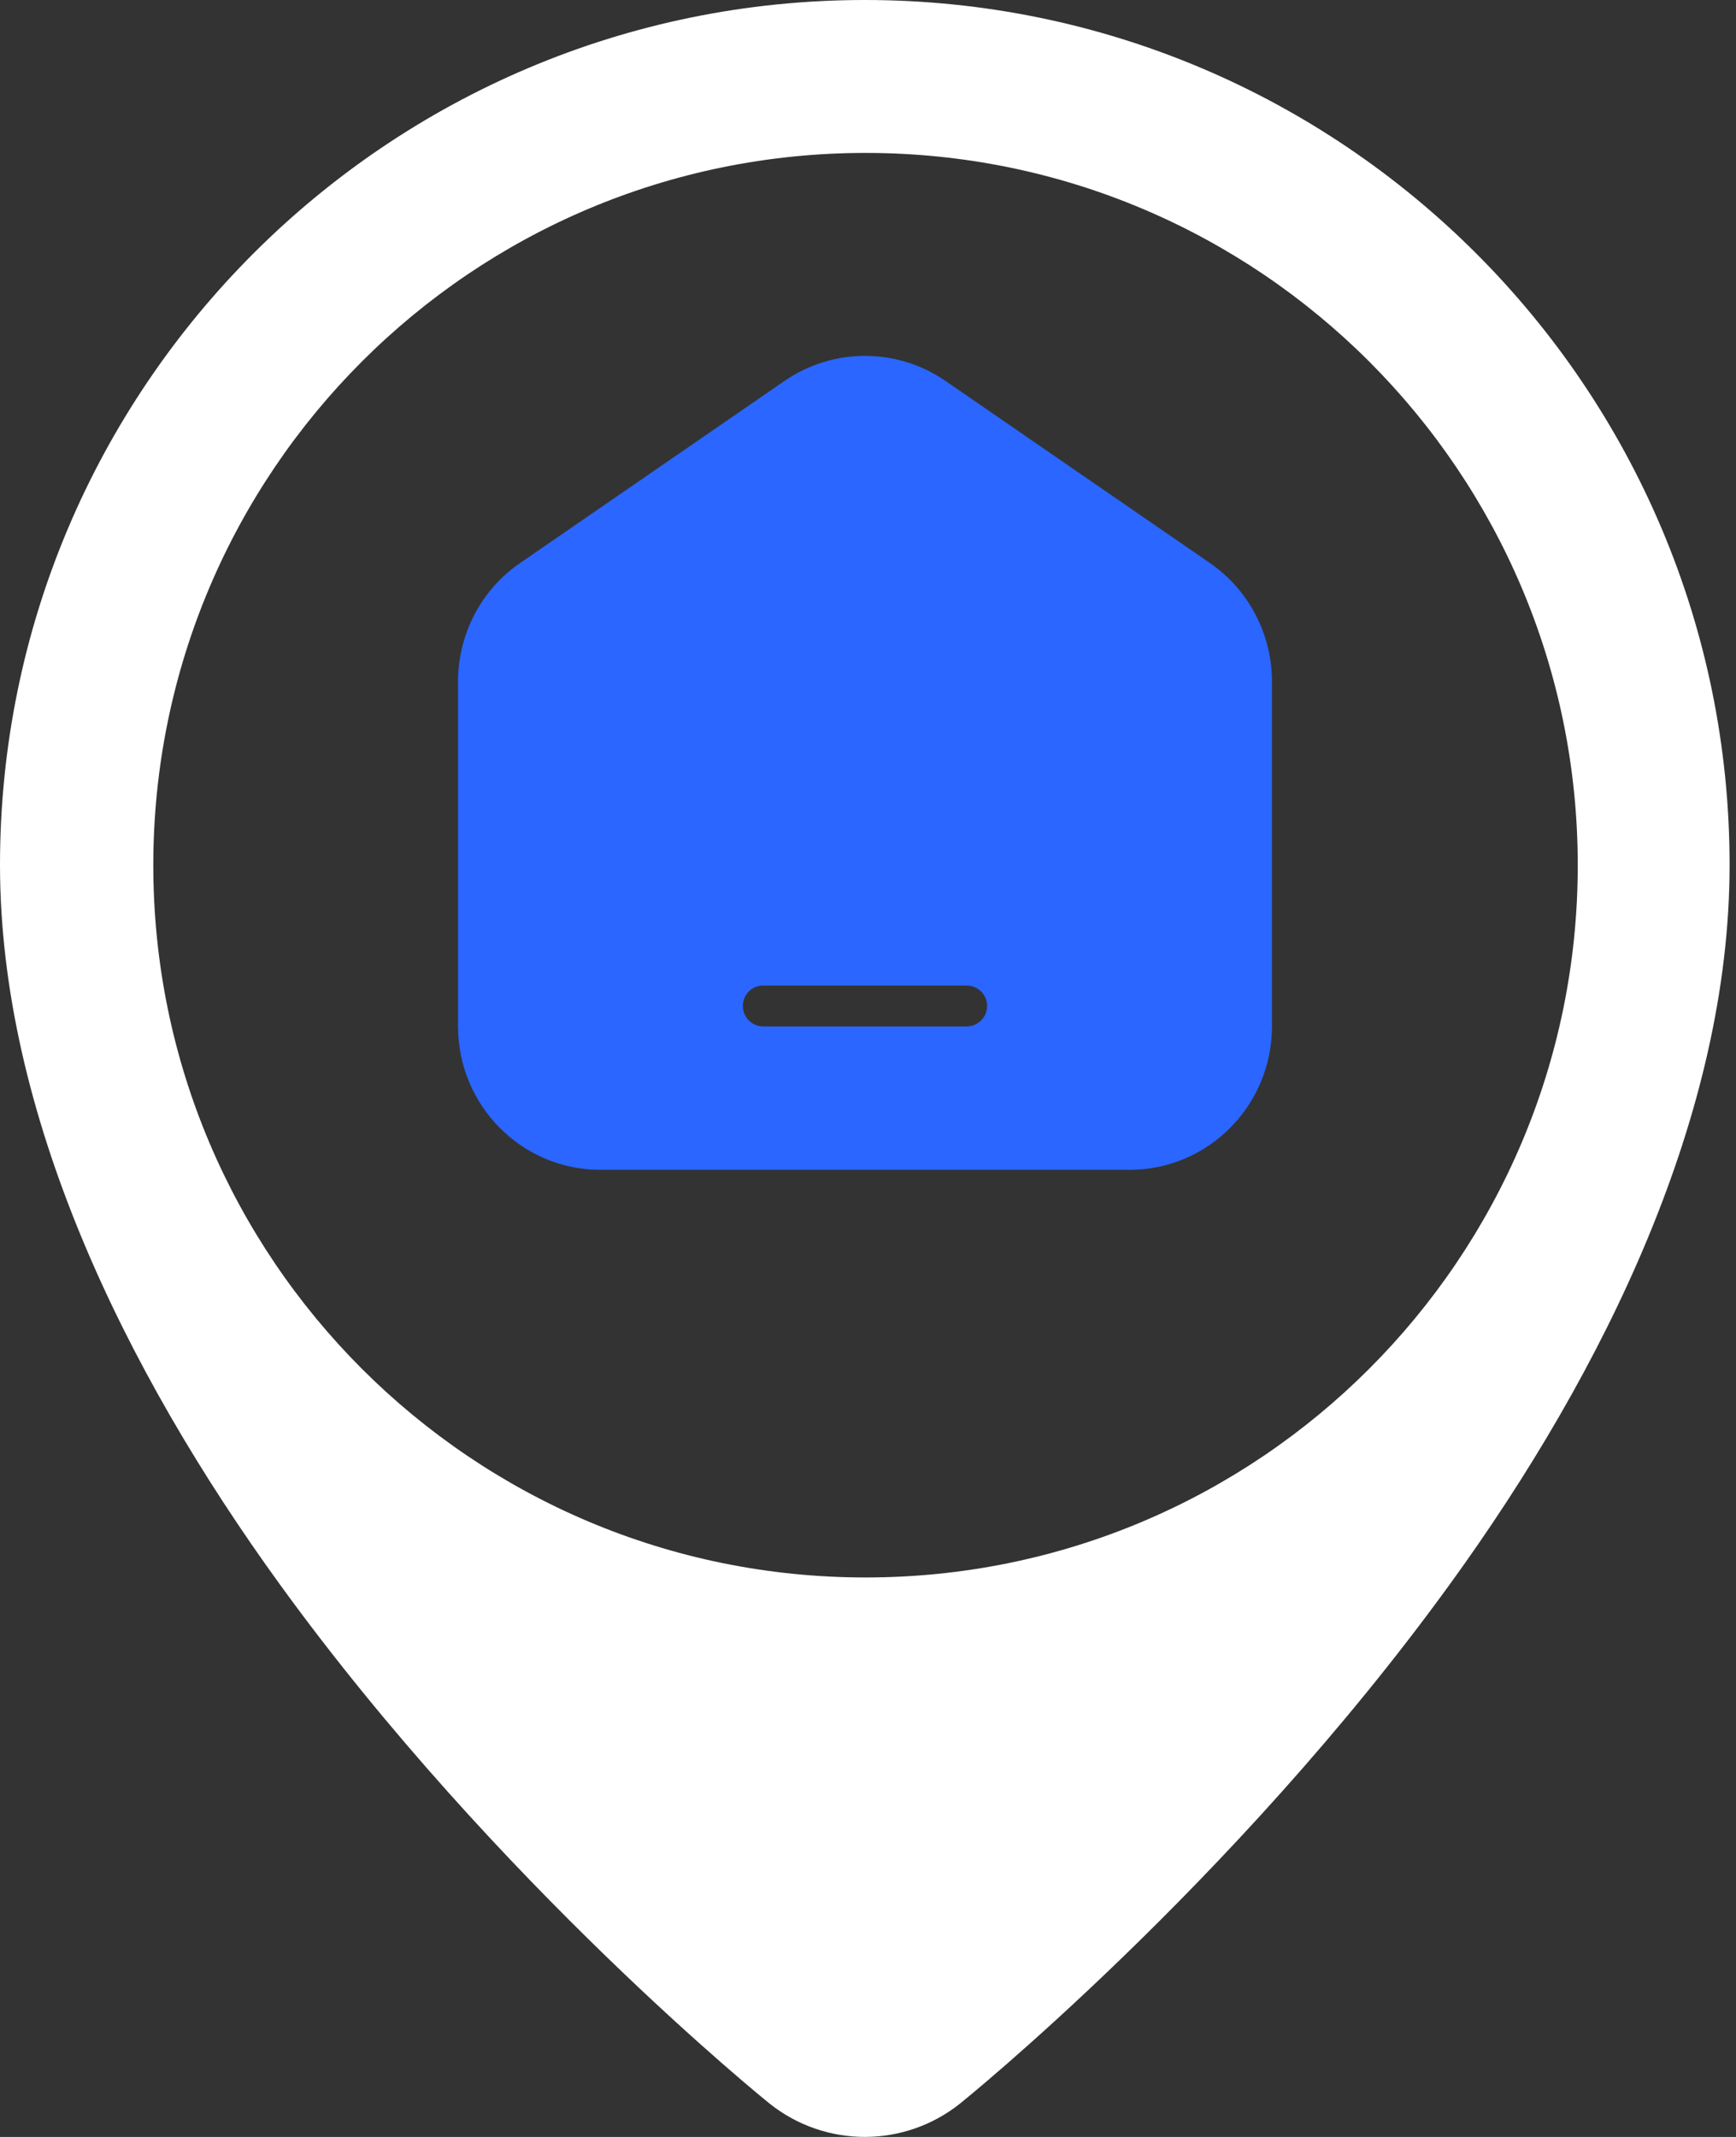 <svg width="13" height="16" viewBox="0 0 13 16" fill="none" xmlns="http://www.w3.org/2000/svg">
<rect x="0" y="0" width="13" height="16" fill="#333333" stroke="none"/>
<path fill-rule="evenodd" clip-rule="evenodd" d="M12.952 6.476C12.952 2.902 10.051 0 6.476 0C2.902 0 0 2.902 0 6.476C0 8.338 0.929 10.253 2.095 11.862C3.723 14.109 5.759 15.747 5.759 15.747V15.747C6.178 16.084 6.774 16.084 7.193 15.747V15.747C7.193 15.747 9.229 14.109 10.857 11.862C12.024 10.253 12.952 8.338 12.952 6.476ZM6.482 11.811C9.427 11.811 11.815 9.423 11.815 6.478C11.815 3.532 9.427 1.145 6.482 1.145C3.536 1.145 1.148 3.532 1.148 6.478C1.148 9.423 3.536 11.811 6.482 11.811Z" fill="white"/>
<path fill-rule="evenodd" clip-rule="evenodd" d="M5.875 2.852C6.238 2.602 6.717 2.602 7.08 2.852L9.061 4.216C9.351 4.416 9.525 4.748 9.525 5.103V7.685C9.525 8.278 9.047 8.759 8.458 8.759H4.496C3.907 8.759 3.43 8.278 3.43 7.685V5.103C3.43 4.748 3.603 4.416 3.894 4.216L5.875 2.852ZM5.715 7.379C5.631 7.379 5.563 7.447 5.563 7.532C5.563 7.617 5.631 7.685 5.715 7.685H7.239C7.323 7.685 7.392 7.617 7.392 7.532C7.392 7.447 7.323 7.379 7.239 7.379H5.715Z" fill="#2A66FF"/>
</svg>
